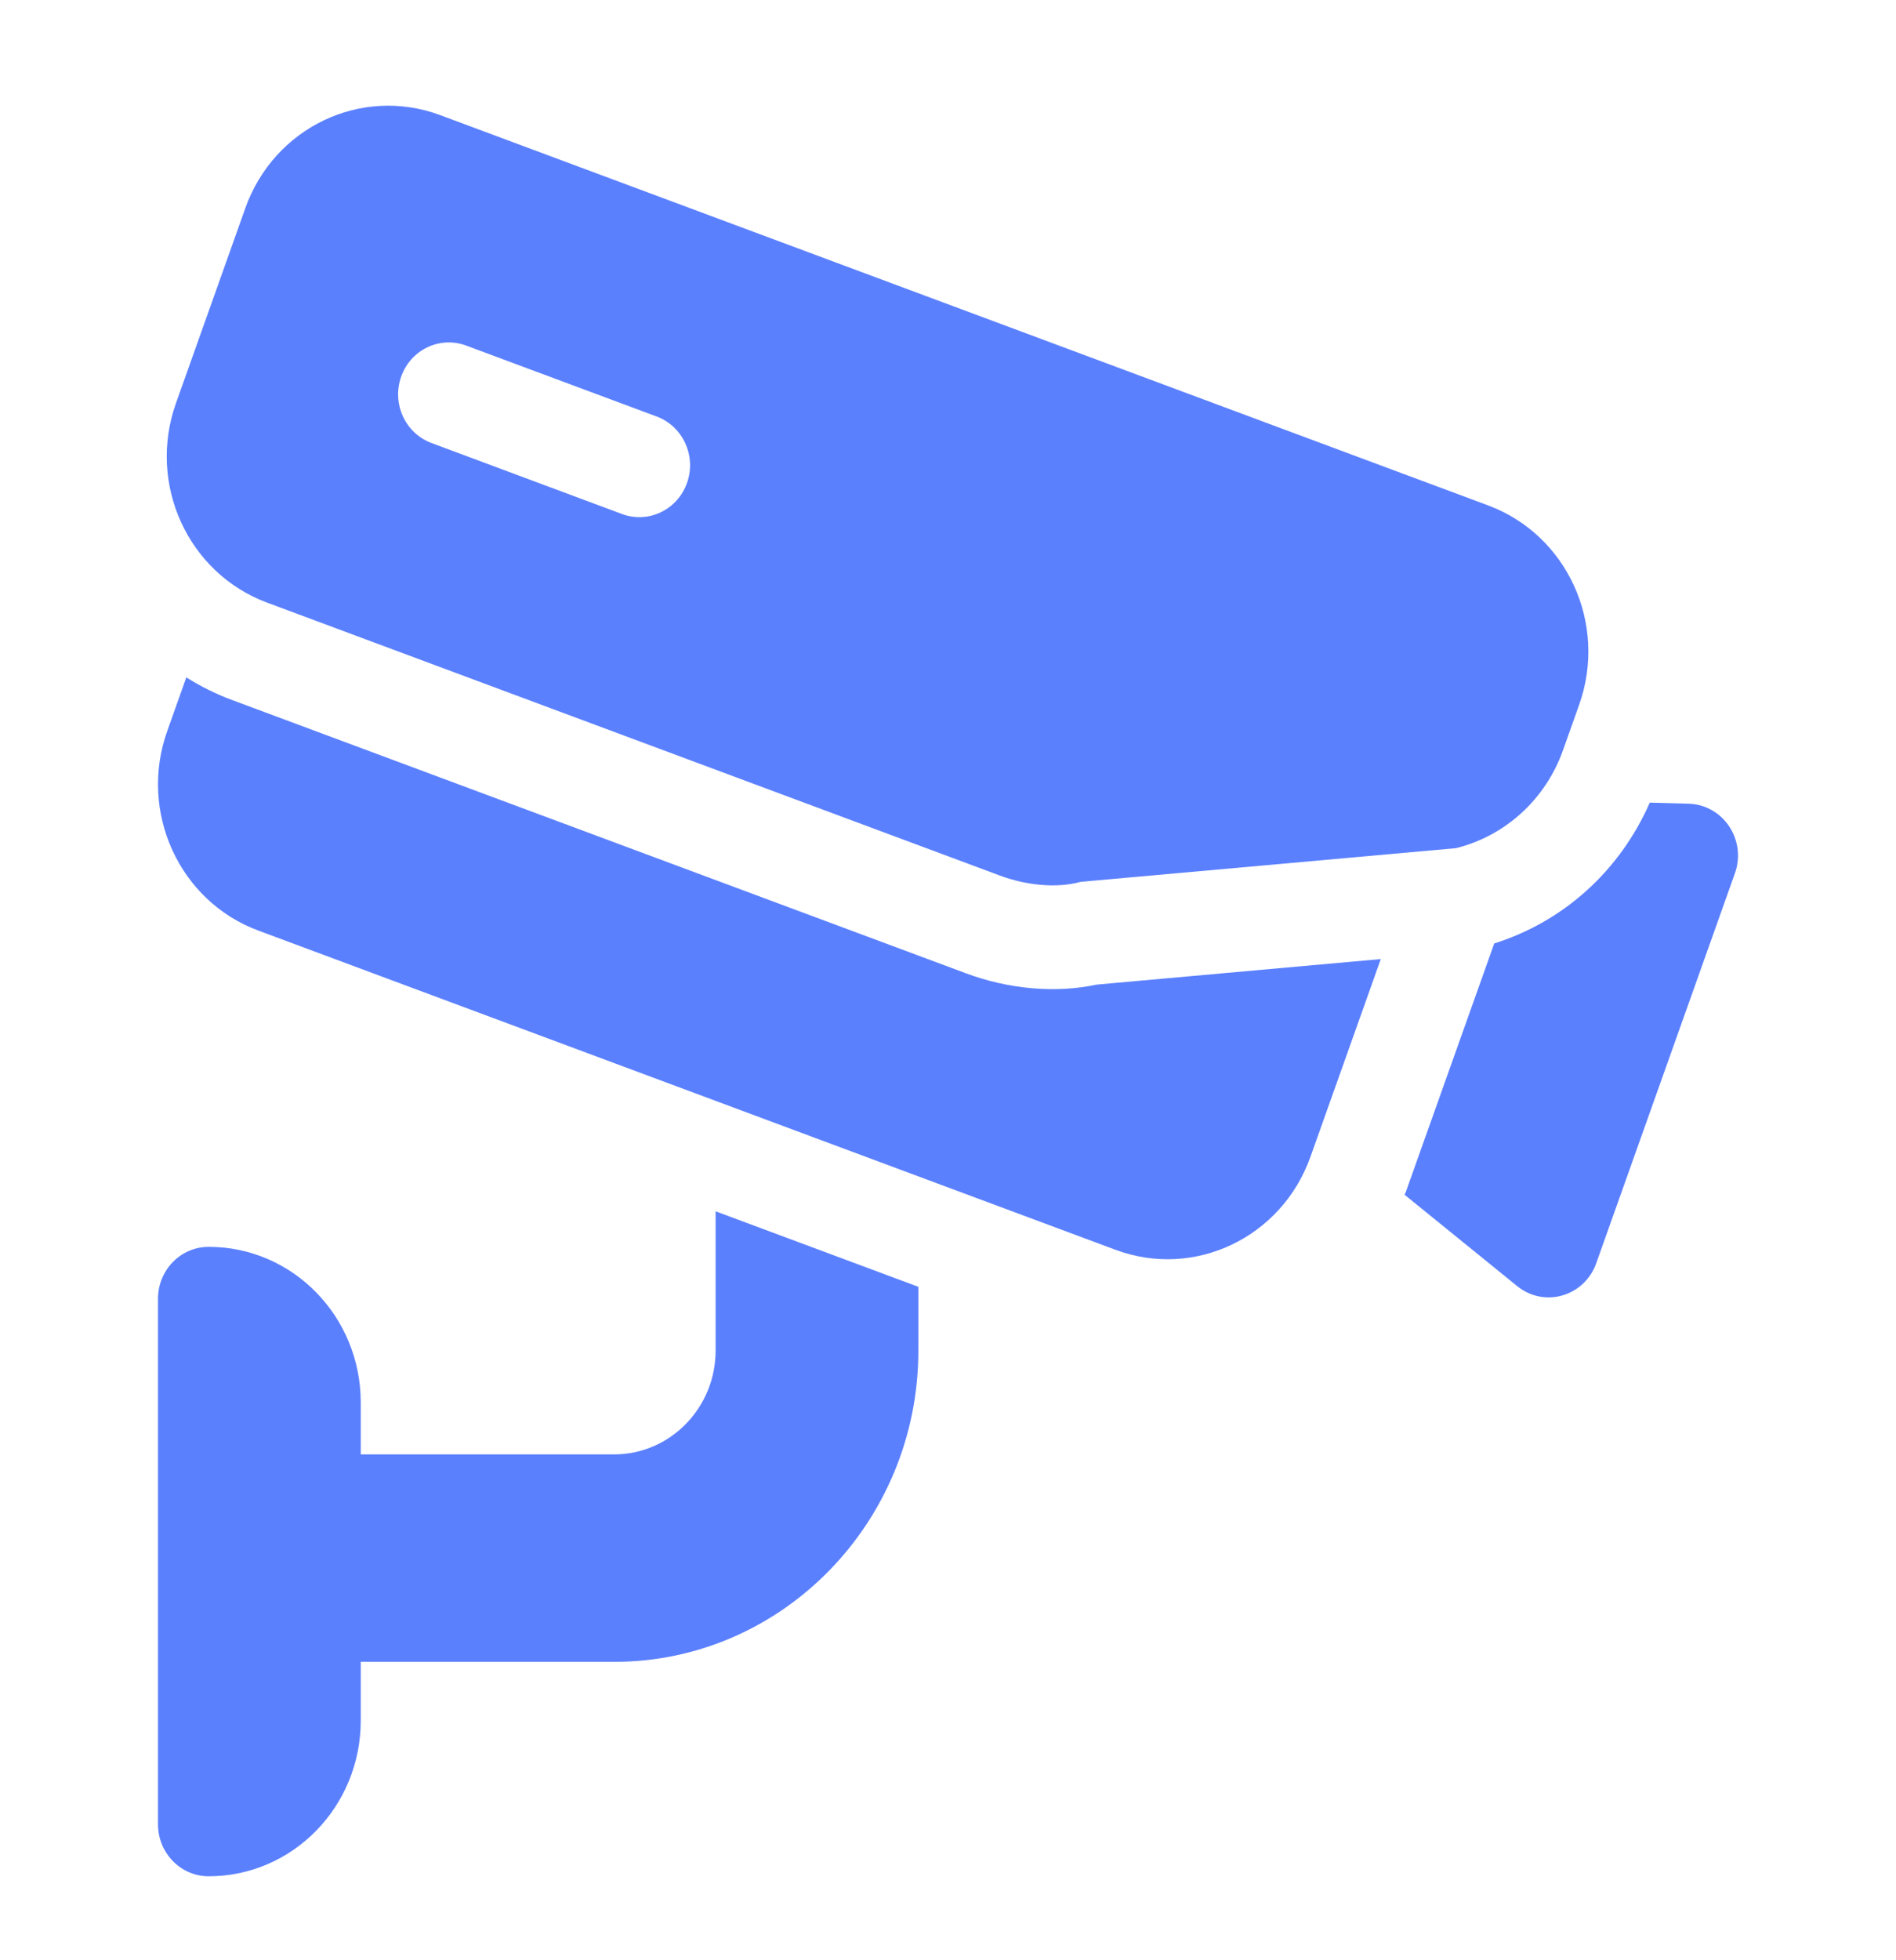 <svg width="30" height="31" viewBox="0 0 30 31" fill="none" xmlns="http://www.w3.org/2000/svg">
<path d="M27.361 13.069C27.216 12.851 26.977 12.717 26.72 12.71L26.104 12.693C25.633 13.766 24.747 14.572 23.643 14.92L22.242 18.855C22.237 18.869 22.229 18.88 22.224 18.894L24.006 20.339C24.203 20.5 24.469 20.56 24.722 20.486C24.97 20.415 25.17 20.225 25.257 19.977L27.451 13.811C27.54 13.563 27.506 13.287 27.361 13.069Z" fill="#5B80FE"/>
<path d="M17.351 15.571C16.709 15.709 15.964 15.646 15.281 15.391L3.674 11.071L3.673 11.071C3.415 10.975 3.173 10.854 2.948 10.712L2.646 11.561C2.191 12.838 2.835 14.25 4.084 14.715L17.651 19.765C18.9 20.23 20.28 19.572 20.735 18.294L21.848 15.167L17.351 15.571Z" fill="#5B80FE"/>
<path d="M23.547 7.993L6.966 1.821C5.711 1.354 4.335 2.018 3.882 3.291L2.785 6.374C2.327 7.658 2.978 9.065 4.223 9.529L15.825 13.848C16.217 13.994 16.707 14.055 17.097 13.946L23.039 13.413C23.823 13.217 24.456 12.638 24.731 11.864L24.986 11.147C25.442 9.866 24.796 8.458 23.547 7.993ZM10.87 7.638C10.719 8.064 10.258 8.284 9.842 8.129L6.827 7.006C6.411 6.851 6.196 6.381 6.348 5.955C6.499 5.529 6.96 5.31 7.376 5.465L10.391 6.587C10.807 6.742 11.022 7.213 10.87 7.638Z" fill="#5B80FE"/>
<path d="M11.323 19.156V21.359C11.323 22.263 10.603 23 9.719 23H5.708V22.179C5.708 20.82 4.631 19.718 3.302 19.718C2.859 19.718 2.5 20.085 2.5 20.539V28.851C2.5 29.304 2.859 29.672 3.302 29.672C4.631 29.672 5.708 28.57 5.708 27.21V26.281H9.719C12.373 26.281 14.531 24.073 14.531 21.359V20.35L11.323 19.156Z" fill="#5B80FE"/>
</svg>
